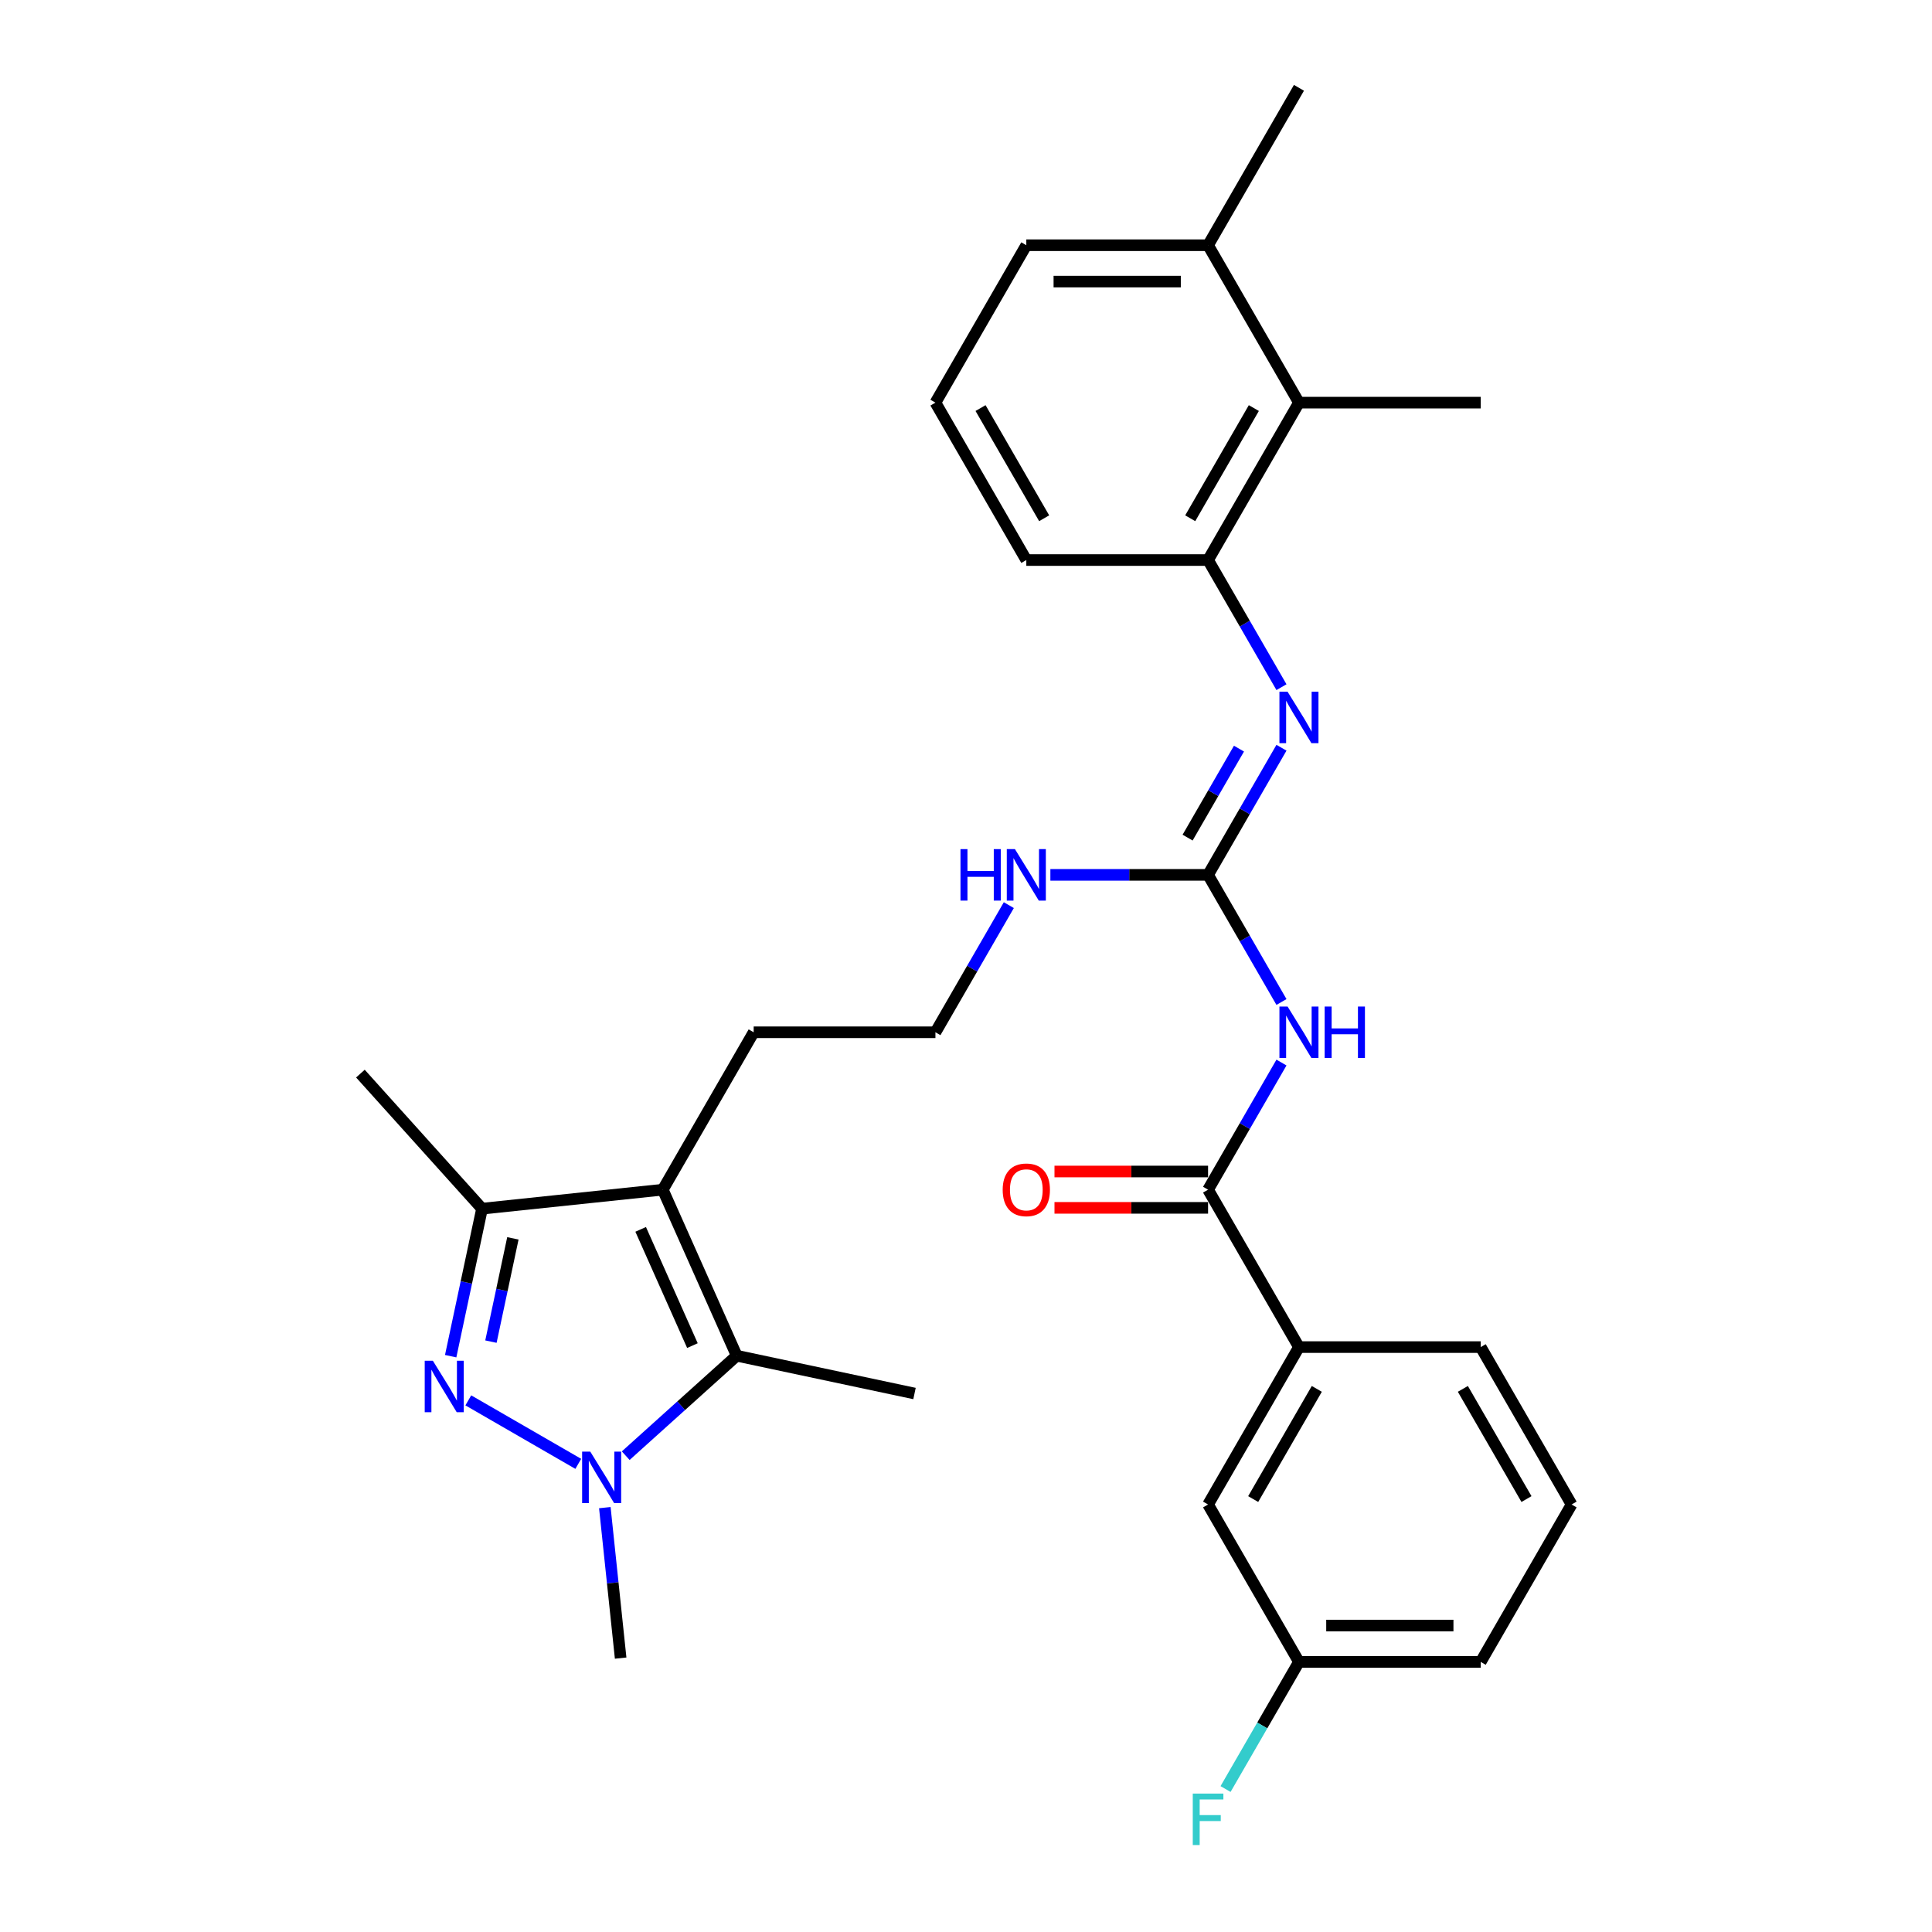 <?xml version='1.0' encoding='iso-8859-1'?>
<svg version='1.1' baseProfile='full'
              xmlns='http://www.w3.org/2000/svg'
                      xmlns:rdkit='http://www.rdkit.org/xml'
                      xmlns:xlink='http://www.w3.org/1999/xlink'
                  xml:space='preserve'
width='1000px' height='1000px' viewBox='0 0 1000 1000'>
<!-- END OF HEADER -->
<rect style='opacity:1.0;fill:#FFFFFF;stroke:none' width='1000' height='1000' x='0' y='0'> </rect>
<path class='bond-0' d='M 242.393,724.825 L 299.315,757.689' style='fill:none;fill-rule:evenodd;stroke:#0000FF;stroke-width:6px;stroke-linecap:butt;stroke-linejoin:miter;stroke-opacity:1' />
<path class='bond-4' d='M 233.268,701.96 L 241.383,663.785' style='fill:none;fill-rule:evenodd;stroke:#0000FF;stroke-width:6px;stroke-linecap:butt;stroke-linejoin:miter;stroke-opacity:1' />
<path class='bond-4' d='M 241.383,663.785 L 249.497,625.611' style='fill:none;fill-rule:evenodd;stroke:#000000;stroke-width:6px;stroke-linecap:butt;stroke-linejoin:miter;stroke-opacity:1' />
<path class='bond-4' d='M 254.107,694.42 L 259.787,667.697' style='fill:none;fill-rule:evenodd;stroke:#0000FF;stroke-width:6px;stroke-linecap:butt;stroke-linejoin:miter;stroke-opacity:1' />
<path class='bond-4' d='M 259.787,667.697 L 265.467,640.975' style='fill:none;fill-rule:evenodd;stroke:#000000;stroke-width:6px;stroke-linecap:butt;stroke-linejoin:miter;stroke-opacity:1' />
<path class='bond-2' d='M 323.867,753.458 L 352.596,727.59' style='fill:none;fill-rule:evenodd;stroke:#0000FF;stroke-width:6px;stroke-linecap:butt;stroke-linejoin:miter;stroke-opacity:1' />
<path class='bond-2' d='M 352.596,727.59 L 381.326,701.722' style='fill:none;fill-rule:evenodd;stroke:#000000;stroke-width:6px;stroke-linecap:butt;stroke-linejoin:miter;stroke-opacity:1' />
<path class='bond-17' d='M 313.059,780.347 L 317.152,819.292' style='fill:none;fill-rule:evenodd;stroke:#0000FF;stroke-width:6px;stroke-linecap:butt;stroke-linejoin:miter;stroke-opacity:1' />
<path class='bond-17' d='M 317.152,819.292 L 321.245,858.236' style='fill:none;fill-rule:evenodd;stroke:#000000;stroke-width:6px;stroke-linecap:butt;stroke-linejoin:miter;stroke-opacity:1' />
<path class='bond-1' d='M 343.06,615.777 L 249.497,625.611' style='fill:none;fill-rule:evenodd;stroke:#000000;stroke-width:6px;stroke-linecap:butt;stroke-linejoin:miter;stroke-opacity:1' />
<path class='bond-15' d='M 343.06,615.777 L 390.1,534.302' style='fill:none;fill-rule:evenodd;stroke:#000000;stroke-width:6px;stroke-linecap:butt;stroke-linejoin:miter;stroke-opacity:1' />
<path class='bond-30' d='M 343.06,615.777 L 381.326,701.722' style='fill:none;fill-rule:evenodd;stroke:#000000;stroke-width:6px;stroke-linecap:butt;stroke-linejoin:miter;stroke-opacity:1' />
<path class='bond-30' d='M 331.611,636.322 L 358.397,696.483' style='fill:none;fill-rule:evenodd;stroke:#000000;stroke-width:6px;stroke-linecap:butt;stroke-linejoin:miter;stroke-opacity:1' />
<path class='bond-18' d='M 381.326,701.722 L 473.348,721.282' style='fill:none;fill-rule:evenodd;stroke:#000000;stroke-width:6px;stroke-linecap:butt;stroke-linejoin:miter;stroke-opacity:1' />
<path class='bond-3' d='M 663.287,518.629 L 644.292,485.728' style='fill:none;fill-rule:evenodd;stroke:#0000FF;stroke-width:6px;stroke-linecap:butt;stroke-linejoin:miter;stroke-opacity:1' />
<path class='bond-3' d='M 644.292,485.728 L 625.297,452.828' style='fill:none;fill-rule:evenodd;stroke:#000000;stroke-width:6px;stroke-linecap:butt;stroke-linejoin:miter;stroke-opacity:1' />
<path class='bond-6' d='M 663.287,549.976 L 644.292,582.876' style='fill:none;fill-rule:evenodd;stroke:#0000FF;stroke-width:6px;stroke-linecap:butt;stroke-linejoin:miter;stroke-opacity:1' />
<path class='bond-6' d='M 644.292,582.876 L 625.297,615.777' style='fill:none;fill-rule:evenodd;stroke:#000000;stroke-width:6px;stroke-linecap:butt;stroke-linejoin:miter;stroke-opacity:1' />
<path class='bond-21' d='M 249.497,625.611 L 186.546,555.697' style='fill:none;fill-rule:evenodd;stroke:#000000;stroke-width:6px;stroke-linecap:butt;stroke-linejoin:miter;stroke-opacity:1' />
<path class='bond-5' d='M 625.297,452.828 L 584.485,452.828' style='fill:none;fill-rule:evenodd;stroke:#000000;stroke-width:6px;stroke-linecap:butt;stroke-linejoin:miter;stroke-opacity:1' />
<path class='bond-5' d='M 584.485,452.828 L 543.674,452.828' style='fill:none;fill-rule:evenodd;stroke:#0000FF;stroke-width:6px;stroke-linecap:butt;stroke-linejoin:miter;stroke-opacity:1' />
<path class='bond-7' d='M 625.297,452.828 L 644.292,419.927' style='fill:none;fill-rule:evenodd;stroke:#000000;stroke-width:6px;stroke-linecap:butt;stroke-linejoin:miter;stroke-opacity:1' />
<path class='bond-7' d='M 644.292,419.927 L 663.287,387.027' style='fill:none;fill-rule:evenodd;stroke:#0000FF;stroke-width:6px;stroke-linecap:butt;stroke-linejoin:miter;stroke-opacity:1' />
<path class='bond-7' d='M 614.7,433.55 L 627.997,410.519' style='fill:none;fill-rule:evenodd;stroke:#000000;stroke-width:6px;stroke-linecap:butt;stroke-linejoin:miter;stroke-opacity:1' />
<path class='bond-7' d='M 627.997,410.519 L 641.293,387.489' style='fill:none;fill-rule:evenodd;stroke:#0000FF;stroke-width:6px;stroke-linecap:butt;stroke-linejoin:miter;stroke-opacity:1' />
<path class='bond-10' d='M 625.297,615.777 L 672.336,697.251' style='fill:none;fill-rule:evenodd;stroke:#000000;stroke-width:6px;stroke-linecap:butt;stroke-linejoin:miter;stroke-opacity:1' />
<path class='bond-11' d='M 625.297,606.369 L 585.548,606.369' style='fill:none;fill-rule:evenodd;stroke:#000000;stroke-width:6px;stroke-linecap:butt;stroke-linejoin:miter;stroke-opacity:1' />
<path class='bond-11' d='M 585.548,606.369 L 545.8,606.369' style='fill:none;fill-rule:evenodd;stroke:#FF0000;stroke-width:6px;stroke-linecap:butt;stroke-linejoin:miter;stroke-opacity:1' />
<path class='bond-11' d='M 625.297,625.185 L 585.548,625.185' style='fill:none;fill-rule:evenodd;stroke:#000000;stroke-width:6px;stroke-linecap:butt;stroke-linejoin:miter;stroke-opacity:1' />
<path class='bond-11' d='M 585.548,625.185 L 545.8,625.185' style='fill:none;fill-rule:evenodd;stroke:#FF0000;stroke-width:6px;stroke-linecap:butt;stroke-linejoin:miter;stroke-opacity:1' />
<path class='bond-8' d='M 663.287,355.679 L 644.292,322.779' style='fill:none;fill-rule:evenodd;stroke:#0000FF;stroke-width:6px;stroke-linecap:butt;stroke-linejoin:miter;stroke-opacity:1' />
<path class='bond-8' d='M 644.292,322.779 L 625.297,289.878' style='fill:none;fill-rule:evenodd;stroke:#000000;stroke-width:6px;stroke-linecap:butt;stroke-linejoin:miter;stroke-opacity:1' />
<path class='bond-9' d='M 625.297,289.878 L 672.336,208.404' style='fill:none;fill-rule:evenodd;stroke:#000000;stroke-width:6px;stroke-linecap:butt;stroke-linejoin:miter;stroke-opacity:1' />
<path class='bond-9' d='M 616.058,268.249 L 648.985,211.217' style='fill:none;fill-rule:evenodd;stroke:#000000;stroke-width:6px;stroke-linecap:butt;stroke-linejoin:miter;stroke-opacity:1' />
<path class='bond-22' d='M 625.297,289.878 L 531.218,289.878' style='fill:none;fill-rule:evenodd;stroke:#000000;stroke-width:6px;stroke-linecap:butt;stroke-linejoin:miter;stroke-opacity:1' />
<path class='bond-14' d='M 672.336,208.404 L 625.297,126.929' style='fill:none;fill-rule:evenodd;stroke:#000000;stroke-width:6px;stroke-linecap:butt;stroke-linejoin:miter;stroke-opacity:1' />
<path class='bond-25' d='M 672.336,208.404 L 766.415,208.404' style='fill:none;fill-rule:evenodd;stroke:#000000;stroke-width:6px;stroke-linecap:butt;stroke-linejoin:miter;stroke-opacity:1' />
<path class='bond-12' d='M 672.336,697.251 L 625.297,778.726' style='fill:none;fill-rule:evenodd;stroke:#000000;stroke-width:6px;stroke-linecap:butt;stroke-linejoin:miter;stroke-opacity:1' />
<path class='bond-12' d='M 681.575,718.881 L 648.647,775.913' style='fill:none;fill-rule:evenodd;stroke:#000000;stroke-width:6px;stroke-linecap:butt;stroke-linejoin:miter;stroke-opacity:1' />
<path class='bond-23' d='M 672.336,697.251 L 766.415,697.251' style='fill:none;fill-rule:evenodd;stroke:#000000;stroke-width:6px;stroke-linecap:butt;stroke-linejoin:miter;stroke-opacity:1' />
<path class='bond-16' d='M 625.297,778.726 L 672.336,860.201' style='fill:none;fill-rule:evenodd;stroke:#000000;stroke-width:6px;stroke-linecap:butt;stroke-linejoin:miter;stroke-opacity:1' />
<path class='bond-13' d='M 522.169,468.501 L 503.174,501.402' style='fill:none;fill-rule:evenodd;stroke:#0000FF;stroke-width:6px;stroke-linecap:butt;stroke-linejoin:miter;stroke-opacity:1' />
<path class='bond-13' d='M 503.174,501.402 L 484.178,534.302' style='fill:none;fill-rule:evenodd;stroke:#000000;stroke-width:6px;stroke-linecap:butt;stroke-linejoin:miter;stroke-opacity:1' />
<path class='bond-28' d='M 625.297,126.929 L 672.336,45.455' style='fill:none;fill-rule:evenodd;stroke:#000000;stroke-width:6px;stroke-linecap:butt;stroke-linejoin:miter;stroke-opacity:1' />
<path class='bond-31' d='M 625.297,126.929 L 531.218,126.929' style='fill:none;fill-rule:evenodd;stroke:#000000;stroke-width:6px;stroke-linecap:butt;stroke-linejoin:miter;stroke-opacity:1' />
<path class='bond-31' d='M 611.185,145.745 L 545.33,145.745' style='fill:none;fill-rule:evenodd;stroke:#000000;stroke-width:6px;stroke-linecap:butt;stroke-linejoin:miter;stroke-opacity:1' />
<path class='bond-20' d='M 390.1,534.302 L 484.178,534.302' style='fill:none;fill-rule:evenodd;stroke:#000000;stroke-width:6px;stroke-linecap:butt;stroke-linejoin:miter;stroke-opacity:1' />
<path class='bond-19' d='M 672.336,860.201 L 653.341,893.101' style='fill:none;fill-rule:evenodd;stroke:#000000;stroke-width:6px;stroke-linecap:butt;stroke-linejoin:miter;stroke-opacity:1' />
<path class='bond-19' d='M 653.341,893.101 L 634.346,926.002' style='fill:none;fill-rule:evenodd;stroke:#33CCCC;stroke-width:6px;stroke-linecap:butt;stroke-linejoin:miter;stroke-opacity:1' />
<path class='bond-32' d='M 672.336,860.201 L 766.415,860.201' style='fill:none;fill-rule:evenodd;stroke:#000000;stroke-width:6px;stroke-linecap:butt;stroke-linejoin:miter;stroke-opacity:1' />
<path class='bond-32' d='M 686.448,841.385 L 752.303,841.385' style='fill:none;fill-rule:evenodd;stroke:#000000;stroke-width:6px;stroke-linecap:butt;stroke-linejoin:miter;stroke-opacity:1' />
<path class='bond-24' d='M 531.218,289.878 L 484.178,208.404' style='fill:none;fill-rule:evenodd;stroke:#000000;stroke-width:6px;stroke-linecap:butt;stroke-linejoin:miter;stroke-opacity:1' />
<path class='bond-24' d='M 540.457,268.249 L 507.529,211.217' style='fill:none;fill-rule:evenodd;stroke:#000000;stroke-width:6px;stroke-linecap:butt;stroke-linejoin:miter;stroke-opacity:1' />
<path class='bond-26' d='M 766.415,697.251 L 813.454,778.726' style='fill:none;fill-rule:evenodd;stroke:#000000;stroke-width:6px;stroke-linecap:butt;stroke-linejoin:miter;stroke-opacity:1' />
<path class='bond-26' d='M 757.176,718.881 L 790.103,775.913' style='fill:none;fill-rule:evenodd;stroke:#000000;stroke-width:6px;stroke-linecap:butt;stroke-linejoin:miter;stroke-opacity:1' />
<path class='bond-27' d='M 484.178,208.404 L 531.218,126.929' style='fill:none;fill-rule:evenodd;stroke:#000000;stroke-width:6px;stroke-linecap:butt;stroke-linejoin:miter;stroke-opacity:1' />
<path class='bond-29' d='M 813.454,778.726 L 766.415,860.201' style='fill:none;fill-rule:evenodd;stroke:#000000;stroke-width:6px;stroke-linecap:butt;stroke-linejoin:miter;stroke-opacity:1' />
<path  class='atom-0' d='M 224.047 704.312
L 232.778 718.424
Q 233.643 719.816, 235.036 722.338
Q 236.428 724.859, 236.503 725.009
L 236.503 704.312
L 240.041 704.312
L 240.041 730.955
L 236.391 730.955
L 227.02 715.526
Q 225.929 713.72, 224.762 711.65
Q 223.633 709.581, 223.295 708.941
L 223.295 730.955
L 219.833 730.955
L 219.833 704.312
L 224.047 704.312
' fill='#0000FF'/>
<path  class='atom-1' d='M 305.522 751.352
L 314.253 765.463
Q 315.118 766.856, 316.51 769.377
Q 317.903 771.898, 317.978 772.049
L 317.978 751.352
L 321.515 751.352
L 321.515 777.995
L 317.865 777.995
L 308.495 762.566
Q 307.404 760.759, 306.237 758.69
Q 305.108 756.62, 304.769 755.98
L 304.769 777.995
L 301.307 777.995
L 301.307 751.352
L 305.522 751.352
' fill='#0000FF'/>
<path  class='atom-4' d='M 666.447 520.981
L 675.177 535.092
Q 676.043 536.485, 677.435 539.006
Q 678.827 541.527, 678.903 541.678
L 678.903 520.981
L 682.44 520.981
L 682.44 547.624
L 678.79 547.624
L 669.42 532.195
Q 668.328 530.389, 667.162 528.319
Q 666.033 526.249, 665.694 525.609
L 665.694 547.624
L 662.232 547.624
L 662.232 520.981
L 666.447 520.981
' fill='#0000FF'/>
<path  class='atom-4' d='M 685.639 520.981
L 689.251 520.981
L 689.251 532.308
L 702.874 532.308
L 702.874 520.981
L 706.487 520.981
L 706.487 547.624
L 702.874 547.624
L 702.874 535.318
L 689.251 535.318
L 689.251 547.624
L 685.639 547.624
L 685.639 520.981
' fill='#0000FF'/>
<path  class='atom-8' d='M 666.447 358.031
L 675.177 372.143
Q 676.043 373.536, 677.435 376.057
Q 678.827 378.578, 678.903 378.729
L 678.903 358.031
L 682.44 358.031
L 682.44 384.675
L 678.79 384.675
L 669.42 369.246
Q 668.328 367.439, 667.162 365.37
Q 666.033 363.3, 665.694 362.66
L 665.694 384.675
L 662.232 384.675
L 662.232 358.031
L 666.447 358.031
' fill='#0000FF'/>
<path  class='atom-12' d='M 518.988 615.852
Q 518.988 609.455, 522.149 605.88
Q 525.31 602.305, 531.218 602.305
Q 537.126 602.305, 540.287 605.88
Q 543.448 609.455, 543.448 615.852
Q 543.448 622.325, 540.249 626.013
Q 537.051 629.663, 531.218 629.663
Q 525.347 629.663, 522.149 626.013
Q 518.988 622.362, 518.988 615.852
M 531.218 626.652
Q 535.282 626.652, 537.465 623.943
Q 539.685 621.196, 539.685 615.852
Q 539.685 610.621, 537.465 607.987
Q 535.282 605.315, 531.218 605.315
Q 527.154 605.315, 524.933 607.949
Q 522.751 610.584, 522.751 615.852
Q 522.751 621.233, 524.933 623.943
Q 527.154 626.652, 531.218 626.652
' fill='#FF0000'/>
<path  class='atom-14' d='M 497.142 439.506
L 500.755 439.506
L 500.755 450.833
L 514.378 450.833
L 514.378 439.506
L 517.99 439.506
L 517.99 466.149
L 514.378 466.149
L 514.378 453.844
L 500.755 453.844
L 500.755 466.149
L 497.142 466.149
L 497.142 439.506
' fill='#0000FF'/>
<path  class='atom-14' d='M 525.328 439.506
L 534.059 453.618
Q 534.925 455.01, 536.317 457.532
Q 537.709 460.053, 537.785 460.203
L 537.785 439.506
L 541.322 439.506
L 541.322 466.149
L 537.672 466.149
L 528.301 450.72
Q 527.21 448.914, 526.043 446.844
Q 524.915 444.774, 524.576 444.135
L 524.576 466.149
L 521.114 466.149
L 521.114 439.506
L 525.328 439.506
' fill='#0000FF'/>
<path  class='atom-20' d='M 617.375 928.354
L 633.218 928.354
L 633.218 931.402
L 620.95 931.402
L 620.95 939.493
L 631.863 939.493
L 631.863 942.578
L 620.95 942.578
L 620.95 954.997
L 617.375 954.997
L 617.375 928.354
' fill='#33CCCC'/>
</svg>
